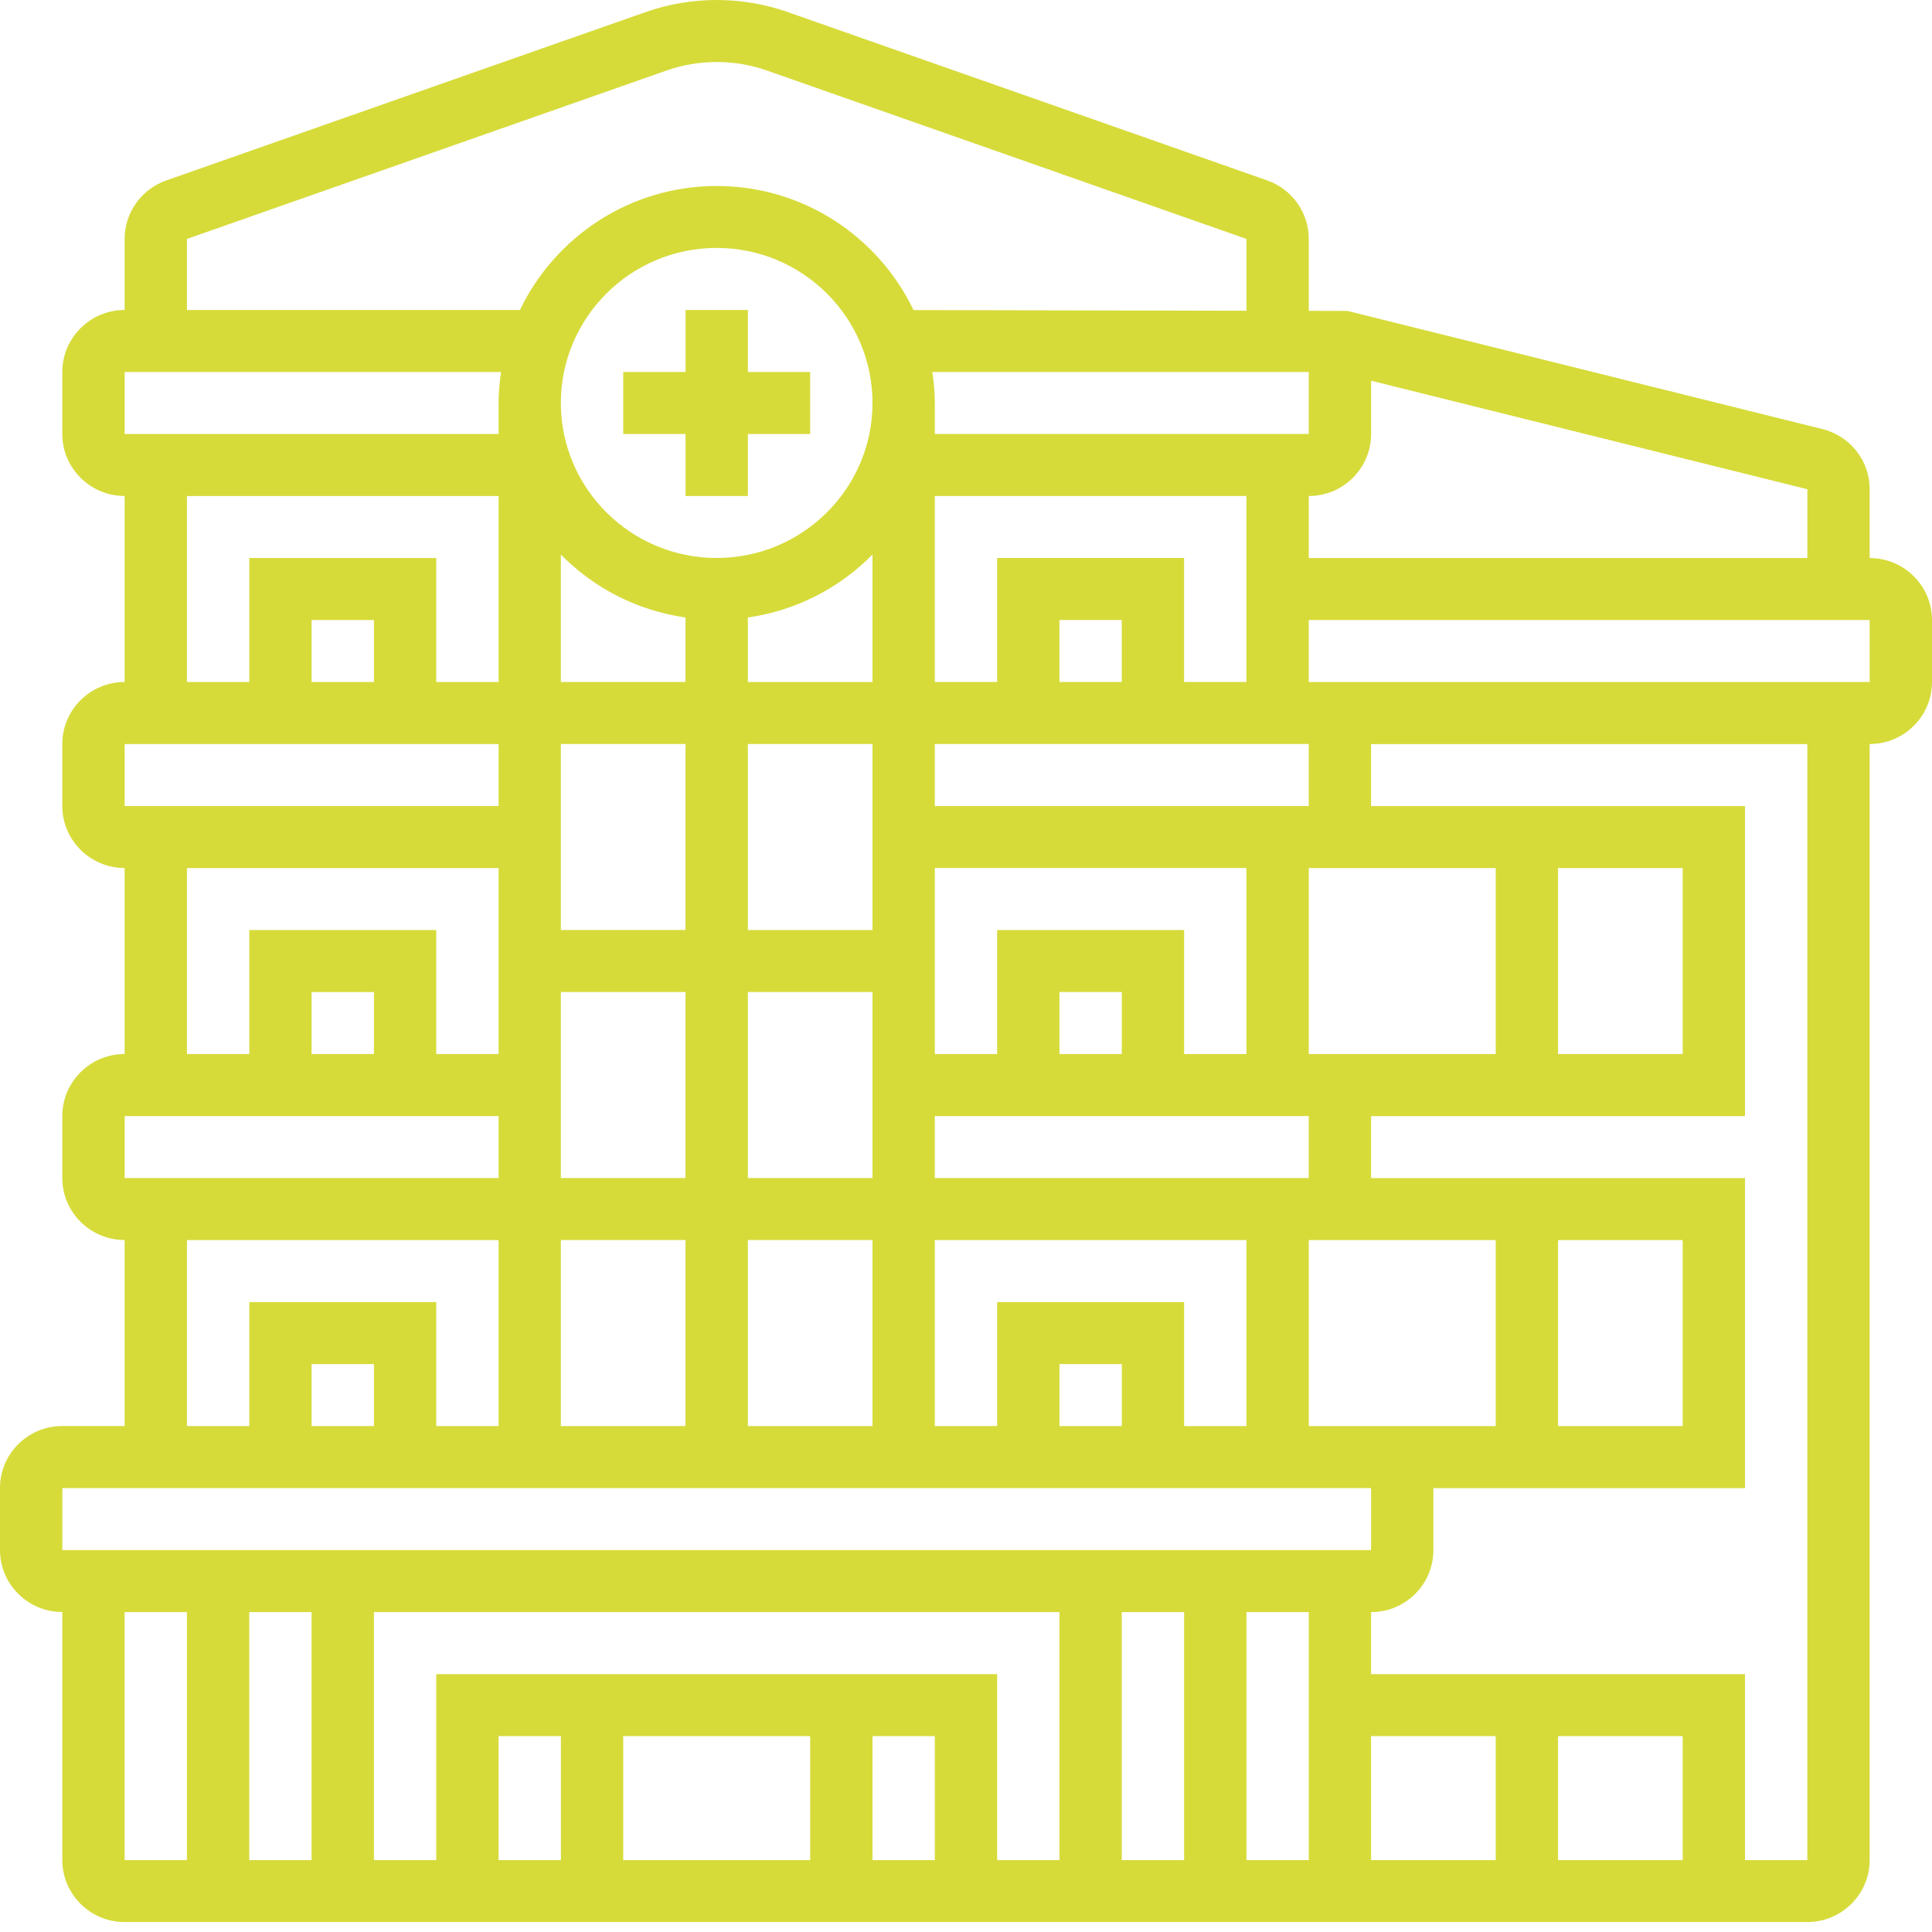 <svg xmlns="http://www.w3.org/2000/svg" id="Ebene_1" viewBox="0 0 1000 1000"><defs><style>.cls-1{fill:#d6db3a;}</style></defs><polygon class="cls-1" points="387.1 160.45 354.84 160.45 354.84 192.54 322.58 192.54 322.58 224.64 354.84 224.64 354.84 256.73 387.1 256.73 387.1 224.64 419.35 224.64 419.35 192.54 387.1 192.54 387.1 160.45"></polygon><path class="cls-1" d="m967.74,288.83v-35.61c0-14.75-10.05-27.55-24.45-31.13l-245.84-61.16-20.03-.05v-37.23c0-13.58-8.65-25.74-21.52-30.27L407.68,6.23c-23.6-8.31-49.84-8.31-73.44,0L86.03,93.4c-12.87,4.53-21.52,16.67-21.52,30.27v36.78c-17.79,0-32.26,14.39-32.26,32.09v32.09c0,17.7,14.47,32.09,32.26,32.09v96.28c-17.79,0-32.26,14.39-32.26,32.09v32.09c0,17.7,14.47,32.09,32.26,32.09v96.28c-17.79,0-32.26,14.39-32.26,32.09v32.09c0,17.7,14.47,32.09,32.26,32.09v96.28h-32.26c-17.79,0-32.26,14.39-32.26,32.09v32.09c0,17.7,14.47,32.09,32.26,32.09v128.38c0,17.7,14.47,32.09,32.26,32.09h870.97c17.79,0,32.26-14.39,32.26-32.09V385.11c17.79,0,32.26-14.39,32.26-32.09v-32.09c0-17.7-14.47-32.09-32.26-32.09Zm-32.26,0h-258.06v-32.09c17.79,0,32.26-14.39,32.26-32.09v-27.59l225.81,56.17v35.61Zm-64.52,160.47v96.28h-64.52v-96.28h64.52Zm-96.77,96.28h-96.77v-96.28h96.77v96.28Zm96.77,96.28v96.28h-64.52v-96.28h64.52Zm-96.77,96.28h-96.77v-96.28h96.77v96.28Zm-193.55,0h-32.26v-32.09h32.26v32.09Zm-64.52-64.19v64.19h-32.26v-96.28h161.29v96.28h-32.26v-64.19h-96.77Zm-33.55-481.42h194.84v32.09h-193.55v-16.05c0-5.46-.53-10.78-1.29-16.05Zm130.32,353.04v-64.19h-96.77v64.19h-32.26v-96.28h161.29v96.28h-32.26Zm-32.26,0h-32.26v-32.09h32.26v32.09Zm-129.03,64.19h-64.52v-96.28h64.52v96.28Zm0-128.38h-64.52v-96.28h64.52v96.28Zm-64.52-128.38v-33.38c25.1-3.59,47.56-15.34,64.52-32.59v65.97h-64.52Zm-16.13-64.19c-44.47,0-80.65-35.99-80.65-80.24s36.18-80.24,80.65-80.24,80.65,35.99,80.65,80.24-36.18,80.24-80.65,80.24Zm-16.13,30.81v33.38h-64.52v-65.97c16.95,17.25,39.42,29,64.52,32.59Zm0,65.47v96.28h-64.52v-96.28h64.52Zm-64.52,128.38h64.52v96.28h-64.52v-96.28Zm64.52,128.38v96.28h-64.52v-96.28h64.52Zm32.26,0h64.52v96.28h-64.52v-96.28Zm96.77-32.09v-32.09h193.55v32.09h-193.55Zm0-192.57v-32.09h193.55v32.09h-193.55Zm96.77-64.19h-32.26v-32.09h32.26v32.09Zm32.26,0v-64.19h-96.77v64.19h-32.26v-96.28h161.29v96.28h-32.26ZM96.77,123.67l248.23-87.17c16.69-5.87,35.26-5.87,51.95,0l248.21,87.17v37.17l-172.32-.35c-18.18-37.9-56.94-64.22-101.87-64.22s-83.68,26.3-101.85,64.19H96.77v-36.78Zm-32.26,68.88h194.84c-.76,5.26-1.29,10.59-1.29,16.05v16.05H64.52v-32.09Zm32.26,64.19h161.29v96.28h-32.26v-64.19h-96.77v64.19h-32.26v-96.28Zm96.77,96.28h-32.26v-32.09h32.26v32.09Zm-129.03,32.09h193.55v32.09H64.52v-32.09Zm32.26,64.19h161.29v96.28h-32.26v-64.19h-96.77v64.19h-32.26v-96.28Zm96.77,96.28h-32.26v-32.09h32.26v32.09Zm-129.03,32.09h193.55v32.09H64.52v-32.09Zm32.26,64.19h161.29v96.28h-32.26v-64.19h-96.77v64.19h-32.26v-96.28Zm96.77,96.28h-32.26v-32.09h32.26v32.09Zm-161.29,32.09h677.42v32.09H32.26v-32.09Zm838.71,192.57h-64.52v-64.19h64.52v64.19Zm-96.77,0h-64.52v-64.19h64.52v64.19Zm-96.77,0h-32.26v-128.38h32.26v128.38Zm-354.84-64.19h96.77v64.19h-96.77v-64.19Zm-32.26,64.19h-32.26v-64.19h32.26v64.19Zm161.29-64.19h32.26v64.19h-32.26v-64.19Zm-225.81-32.09v96.28h-32.26v-128.38h354.84v128.38h-32.26v-96.28H225.81Zm-64.52-32.09v128.38h-32.26v-128.38h32.26Zm419.35,0h32.26v128.38h-32.26v-128.38Zm-516.13,0h32.26v128.38h-32.26v-128.38Zm870.97,128.38h-32.26v-96.28h-193.55v-32.09c17.79,0,32.26-14.39,32.26-32.09v-32.09h161.29v-160.47h-193.55v-32.09h193.55v-160.47h-193.55v-32.09h225.81v577.7Zm32.26-609.8h-290.32v-32.09h290.32v32.09Z"></path></svg>